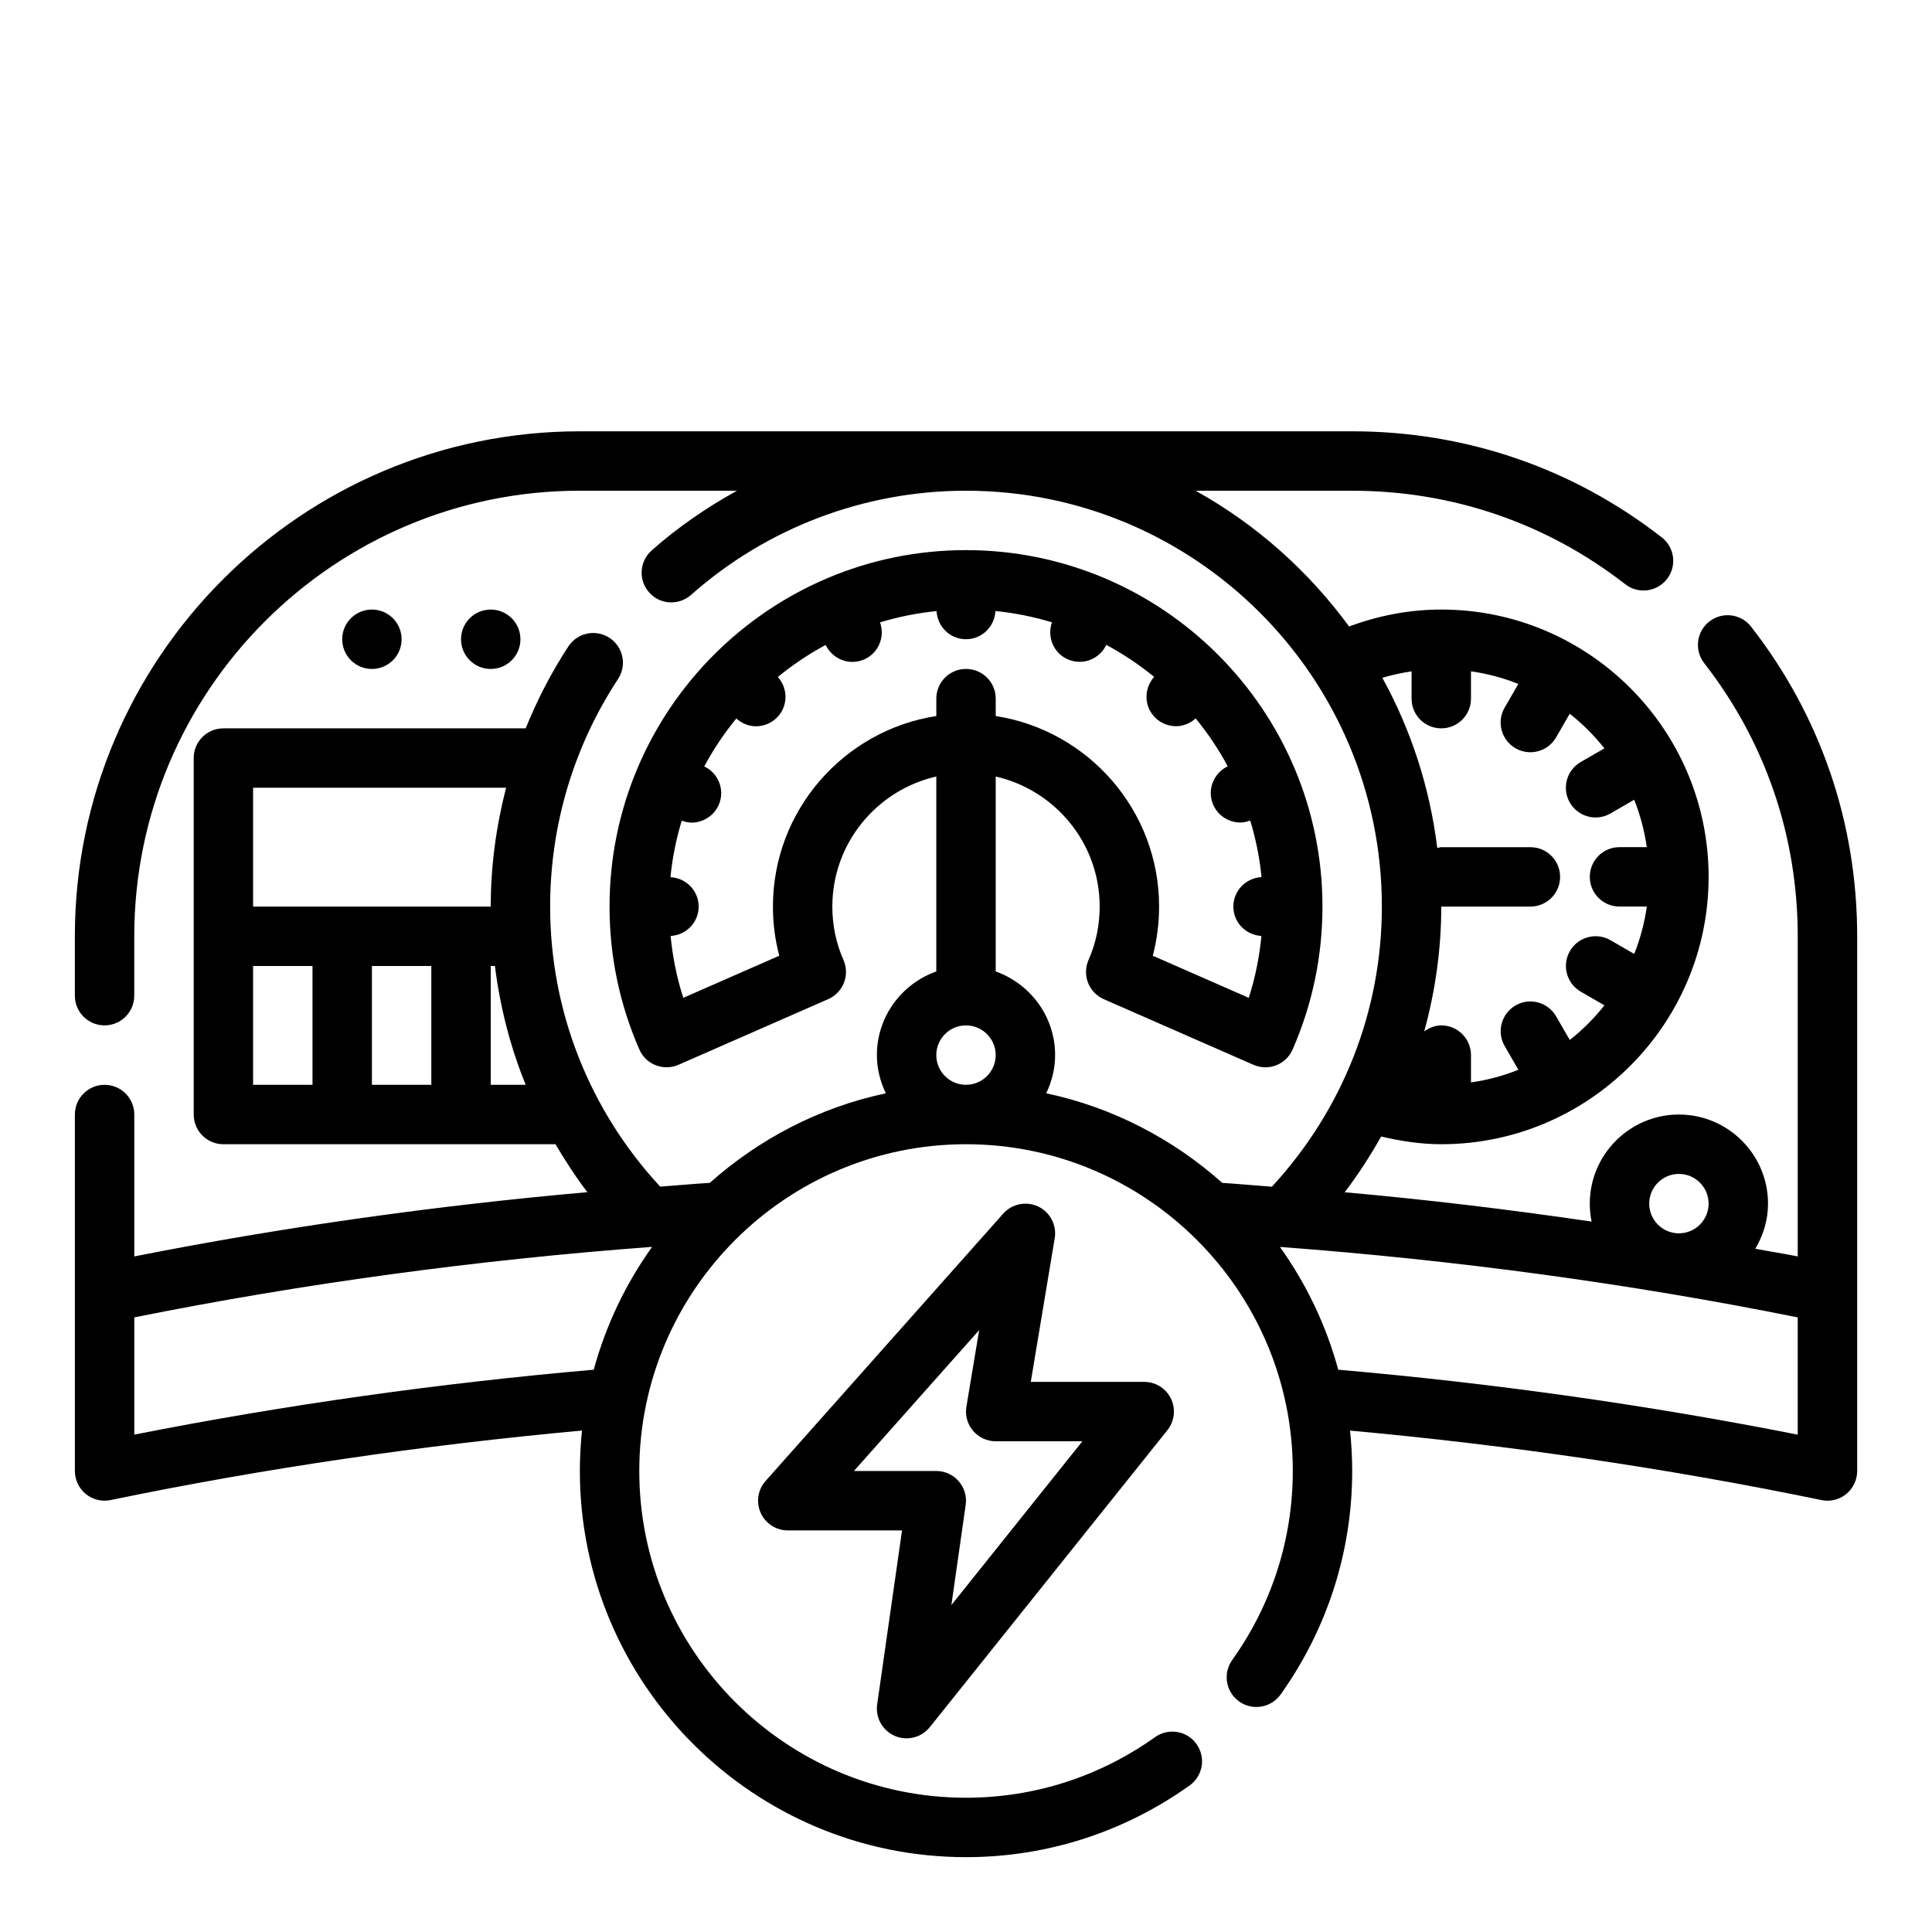 <?xml version="1.0" encoding="UTF-8"?>
<!-- Uploaded to: ICON Repo, www.iconrepo.com, Generator: ICON Repo Mixer Tools -->
<svg fill="#000000" width="800px" height="800px" version="1.1" viewBox="144 144 512 512" xmlns="http://www.w3.org/2000/svg">
 <g>
  <path d="m608.05 310.07c-2.676-3.434-7.621-4.039-11.043-1.379-3.434 2.676-4.047 7.621-1.379 11.043 16.219 20.832 24.789 45.863 24.789 72.391v84.836c-3.715-0.738-7.512-1.324-11.242-2.023 2.09-3.516 3.371-7.578 3.371-11.961 0-13.02-10.598-23.617-23.617-23.617s-23.617 10.598-23.617 23.617c0 1.629 0.164 3.219 0.48 4.754-21.641-3.172-43.453-5.816-65.441-7.769 3.59-4.715 6.793-9.652 9.66-14.777 5.254 1.227 10.574 2.047 15.941 2.047 39.07 0 70.848-31.781 70.848-70.848 0-39.07-31.781-70.848-70.848-70.848-8.383 0-16.562 1.566-24.426 4.488-10.801-14.73-24.633-27.078-40.684-35.977h41.496c26.527 0 51.562 8.574 72.383 24.789 3.426 2.668 8.367 2.047 11.043-1.379 2.668-3.434 2.055-8.367-1.379-11.043-23.605-18.391-51.984-28.113-82.047-28.113h-204.67c-73.793 0-133.83 60.035-133.83 133.82v15.742c0 4.352 3.519 7.871 7.871 7.871 4.352 0 7.871-3.519 7.871-7.871v-15.742c0-65.109 52.973-118.08 118.08-118.08h41.66c-8.031 4.434-15.664 9.66-22.633 15.84-3.25 2.883-3.551 7.856-0.668 11.109 2.883 3.273 7.863 3.543 11.109 0.668 20.094-17.805 45.973-27.613 72.871-27.613 60.773 0 110.21 49.438 110.21 110.21 0 27.672-10.375 53.898-29.141 74.234-4.383-0.316-8.754-0.738-13.145-1.008-13.035-11.609-28.984-19.996-46.664-23.75 1.461-3.07 2.356-6.481 2.356-10.117 0-10.25-6.606-18.91-15.742-22.168v-51.664c15.742 3.598 27.551 17.648 27.551 34.473 0 4.938-1.016 9.816-2.938 14.105-0.852 1.914-0.914 4.094-0.156 6.055 0.754 1.953 2.258 3.527 4.18 4.375l39.676 17.398c1.008 0.441 2.086 0.66 3.156 0.66 0.969 0 1.945-0.172 2.867-0.535 1.945-0.762 3.512-2.266 4.344-4.18 5.25-12.012 7.91-24.754 7.91-37.879 0-52.09-42.375-94.465-94.465-94.465s-94.465 42.375-94.465 94.465c0 13.121 2.66 25.867 7.902 37.871 0.828 1.914 2.402 3.426 4.344 4.18 1.945 0.754 4.117 0.707 6.031-0.125l39.676-17.398c1.922-0.844 3.434-2.426 4.18-4.375 0.762-1.961 0.699-4.133-0.156-6.055-1.918-4.281-2.934-9.16-2.934-14.098 0-16.824 11.809-30.875 27.551-34.473v51.664c-9.141 3.258-15.742 11.918-15.742 22.168 0 3.637 0.898 7.047 2.371 10.125-17.68 3.746-33.621 12.129-46.656 23.734-4.383 0.262-8.762 0.684-13.145 1-18.789-20.301-29.164-46.562-29.164-74.219 0-21.523 6.219-42.383 17.996-60.309 2.387-3.637 1.379-8.516-2.258-10.902-3.621-2.387-8.5-1.379-10.902 2.258-4.519 6.887-8.258 14.176-11.32 21.719l-80.105 0.004c-4.352 0-7.871 3.519-7.871 7.871v94.465c0 4.352 3.519 7.871 7.871 7.871h88.008c2.566 4.375 5.344 8.637 8.445 12.707-40.422 3.582-80.648 9.234-120.07 17.027v-37.605c0-4.352-3.519-7.871-7.871-7.871-4.352 0-7.871 3.519-7.871 7.871v94.465c0 2.371 1.07 4.613 2.898 6.102 1.422 1.156 3.176 1.77 4.973 1.77 0.527 0 1.07-0.055 1.59-0.164 40.785-8.438 82.773-14.562 124.93-18.422-0.363 3.527-0.566 7.102-0.566 10.715 0 56.426 45.91 102.34 102.34 102.34 21.309 0 41.801-6.566 59.238-18.988 3.543-2.519 4.367-7.43 1.844-10.98-2.512-3.543-7.422-4.359-10.98-1.844-14.758 10.512-32.086 16.066-50.102 16.066-47.742 0-86.594-38.848-86.594-86.594 0-47.742 38.848-86.594 86.594-86.594 47.742 0 86.594 38.848 86.594 86.594 0 18.027-5.551 35.352-16.059 50.105-2.519 3.543-1.699 8.453 1.844 10.98 3.535 2.512 8.453 1.699 10.98-1.844 12.41-17.43 18.977-37.922 18.977-59.238 0-3.613-0.203-7.188-0.566-10.707 42.148 3.848 84.145 9.98 124.93 18.414 0.516 0.109 1.062 0.164 1.59 0.164 1.793 0 3.551-0.613 4.977-1.77 1.824-1.488 2.894-3.734 2.894-6.102v-141.7c0-30.062-9.723-58.441-28.113-82.055zm-19.121 145.03c4.344 0 7.871 3.527 7.871 7.871s-3.527 7.871-7.871 7.871-7.871-3.527-7.871-7.871 3.527-7.871 7.871-7.871zm-70.848-133.18v7.227c0 4.352 3.519 7.871 7.871 7.871 4.352 0 7.871-3.519 7.871-7.871v-7.242c4.367 0.629 8.582 1.746 12.555 3.344l-3.637 6.289c-2.172 3.769-0.883 8.582 2.883 10.754 1.234 0.715 2.59 1.055 3.93 1.055 2.723 0 5.367-1.41 6.824-3.938l3.621-6.266c3.41 2.691 6.488 5.769 9.18 9.18l-6.266 3.621c-3.769 2.172-5.062 6.992-2.883 10.754 1.465 2.527 4.102 3.938 6.824 3.938 1.34 0 2.691-0.34 3.93-1.055l6.289-3.637c1.598 3.977 2.715 8.188 3.344 12.555l-7.231 0.004c-4.352 0-7.871 3.519-7.871 7.871s3.519 7.871 7.871 7.871h7.242c-0.629 4.367-1.746 8.582-3.344 12.555l-6.289-3.637c-3.762-2.172-8.582-0.891-10.754 2.883-2.172 3.769-0.883 8.582 2.883 10.754l6.266 3.621c-2.691 3.41-5.769 6.488-9.18 9.18l-3.621-6.266c-2.18-3.769-7.016-5.07-10.754-2.883-3.769 2.172-5.062 6.992-2.883 10.754l3.637 6.289c-3.984 1.613-8.195 2.731-12.562 3.359v-7.242c0-4.352-3.519-7.871-7.871-7.871-1.723 0-3.227 0.66-4.519 1.598 2.918-10.672 4.516-21.766 4.516-33.086h23.617c4.352 0 7.871-3.519 7.871-7.871 0-4.352-3.519-7.871-7.871-7.871h-23.617c-0.379 0-0.699 0.164-1.062 0.211-2-16.168-7.008-31.41-14.555-45.098 2.551-0.766 5.133-1.324 7.746-1.703zm-239.96 30.844c-2.637 10.219-4.07 20.766-4.07 31.488h-62.977v-31.488zm-67.047 47.234h15.742v31.488h-15.742zm31.488 31.488v-31.488h15.742v31.488zm31.488 0v-31.488h1.109c1.371 10.871 4.062 21.453 8.156 31.488zm74.785-47.234c0 4.426 0.566 8.824 1.676 13.027l-25.434 11.156c-1.723-5.328-2.816-10.816-3.363-16.398 4.133-0.227 7.438-3.582 7.438-7.785 0-4.211-3.32-7.574-7.477-7.793 0.512-5.156 1.535-10.164 2.992-14.98 0.859 0.301 1.73 0.52 2.598 0.52 3.086 0 6.023-1.828 7.273-4.856 1.605-3.871-0.172-8.25-3.906-10.043 2.426-4.512 5.273-8.762 8.5-12.691 1.488 1.332 3.32 2.062 5.195 2.062 2.016 0 4.031-0.77 5.566-2.305 2.969-2.969 3-7.668 0.242-10.762 3.93-3.219 8.172-6.07 12.676-8.492 1.34 2.785 4.109 4.496 7.055 4.496 1.008 0 2.031-0.188 3.016-0.598 3.883-1.605 5.715-5.961 4.336-9.871 4.816-1.457 9.824-2.488 14.98-2.992 0.23 4.137 3.59 7.457 7.805 7.457 4.211 0 7.574-3.32 7.793-7.477 5.156 0.512 10.164 1.535 14.98 2.992-1.371 3.914 0.465 8.266 4.336 9.871 0.984 0.41 2.008 0.598 3.016 0.598 2.945 0 5.715-1.699 7.055-4.496 4.504 2.426 8.746 5.266 12.676 8.492-2.754 3.094-2.723 7.793 0.242 10.762 1.535 1.535 3.551 2.305 5.566 2.305 1.875 0 3.707-0.73 5.195-2.062 3.227 3.93 6.078 8.18 8.5 12.691-3.731 1.793-5.512 6.172-3.906 10.043 1.25 3.031 4.188 4.856 7.273 4.856 0.867 0 1.738-0.219 2.598-0.52 1.457 4.816 2.488 9.824 2.992 14.98-4.148 0.238-7.469 3.602-7.469 7.812 0 4.203 3.305 7.559 7.445 7.785-0.551 5.582-1.637 11.066-3.363 16.398l-25.434-11.156c1.105-4.203 1.672-8.602 1.672-13.027 0-25.527-18.812-46.688-43.297-50.5v-4.606c0-4.352-3.519-7.871-7.871-7.871s-7.871 3.519-7.871 7.871v4.606c-24.484 3.812-43.297 24.973-43.297 50.5zm43.293 39.359c0-4.344 3.527-7.871 7.871-7.871s7.871 3.527 7.871 7.871-3.527 7.871-7.871 7.871c-4.344 0.004-7.871-3.523-7.871-7.871zm-212.54 100.58v-31.07c44.973-9.027 91.008-15.25 137.23-18.688-6.965 9.73-12.242 20.711-15.469 32.551-41.008 3.582-81.91 9.328-121.77 17.207zm319.06-17.207c-3.227-11.832-8.492-22.812-15.453-32.535 46.531 3.477 92.574 9.688 137.22 18.672v31.078c-39.855-7.887-80.758-13.641-121.77-17.215z"/>
  <path d="m250.43 313.41c0 4.348-3.523 7.871-7.871 7.871s-7.871-3.523-7.871-7.871 3.523-7.871 7.871-7.871 7.871 3.523 7.871 7.871"/>
  <path d="m281.92 313.41c0 4.348-3.523 7.871-7.871 7.871s-7.871-3.523-7.871-7.871 3.523-7.871 7.871-7.871 7.871 3.523 7.871 7.871"/>
  <path d="m381.13 604.03c1.008 0.438 2.07 0.645 3.125 0.645 2.34 0 4.621-1.047 6.148-2.953l62.977-78.719c1.891-2.371 2.25-5.606 0.945-8.336-1.316-2.719-4.062-4.457-7.094-4.457h-30.062l6.344-38.07c0.574-3.457-1.203-6.879-4.367-8.391-3.156-1.496-6.949-0.754-9.281 1.875l-62.977 70.848c-2.062 2.312-2.566 5.629-1.301 8.445 1.27 2.836 4.078 4.652 7.18 4.652h30.285l-6.59 46.113c-0.504 3.519 1.41 6.93 4.668 8.348zm-10.832-70.203 33.195-37.344-3.387 20.309c-0.387 2.281 0.262 4.613 1.762 6.383 1.492 1.762 3.688 2.777 6.004 2.777h22.977l-34.723 43.406 3.793-26.543c0.324-2.258-0.355-4.551-1.844-6.273-1.5-1.723-3.664-2.715-5.949-2.715z"/>
 </g>
</svg>